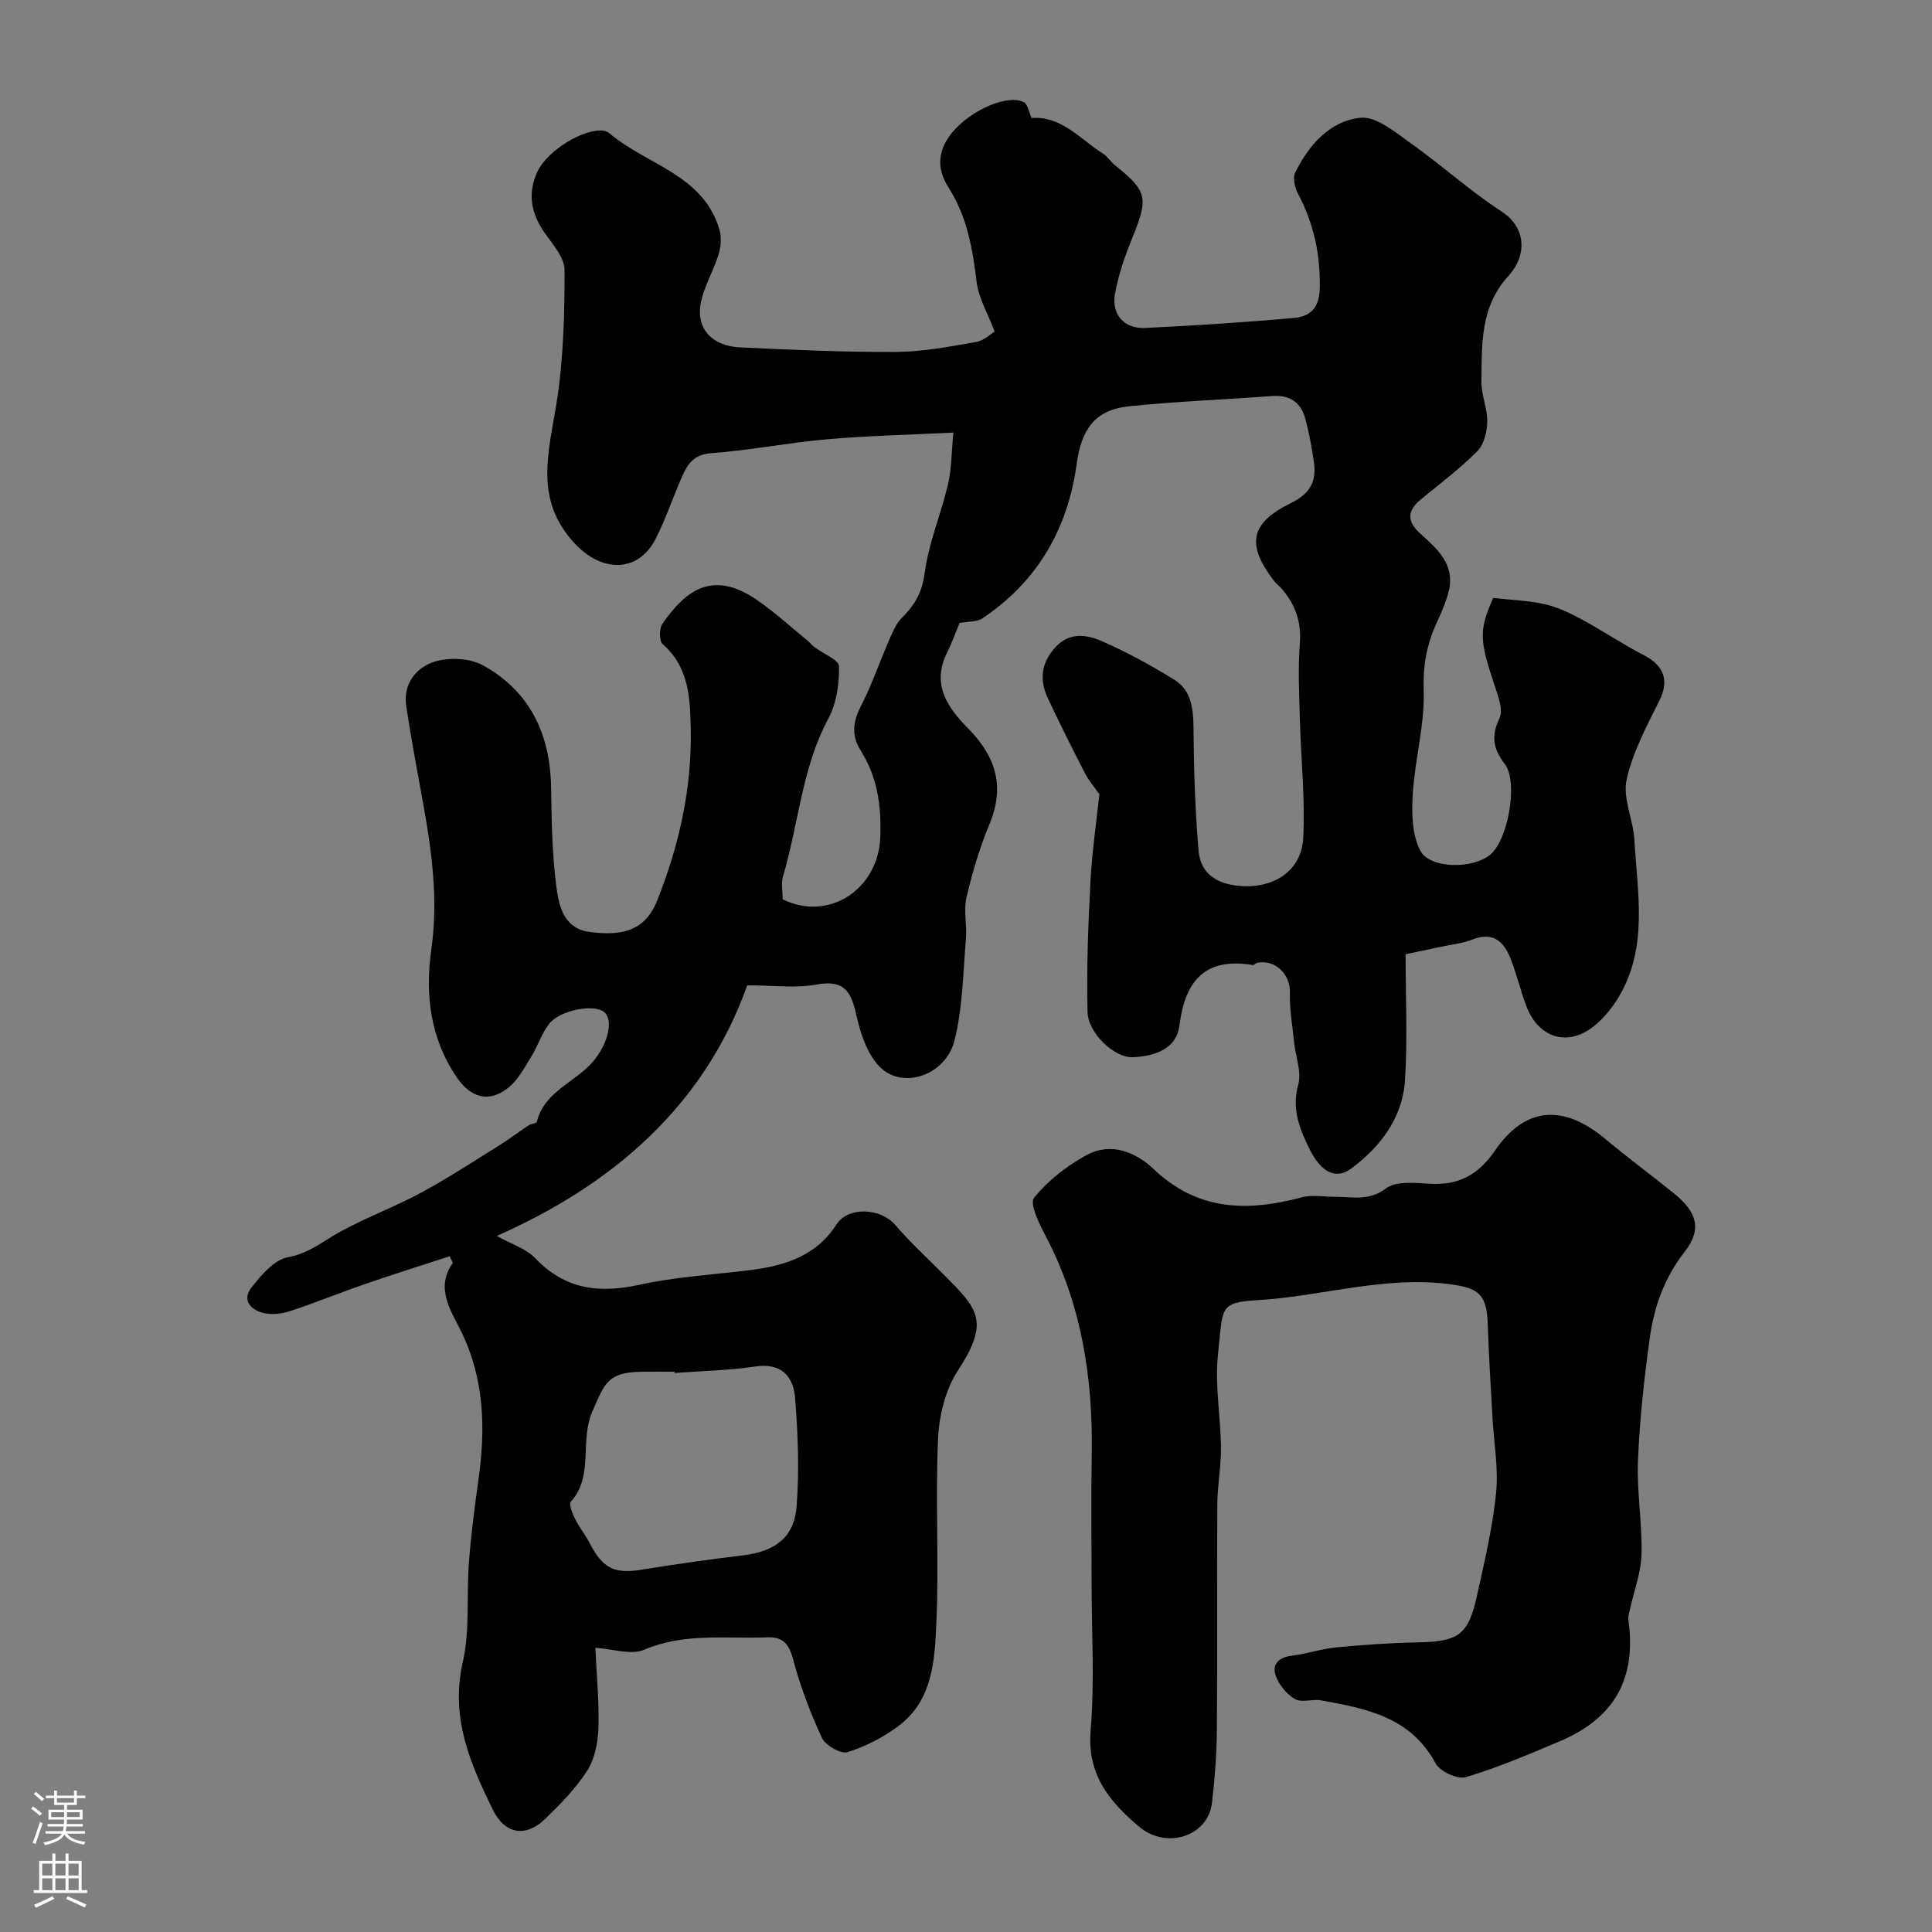 <svg enable-background="new 0 0 400 400" viewBox="0 0 400 400" xmlns="http://www.w3.org/2000/svg"><rect x="0" y="0" width="400" height="400" fill="#808080" stroke="none"/><path d="m309.16 123.8c3.63.41 7.21.52 10.64 1.29 2.62.58 5.17 1.79 7.55 3.08 4.42 2.39 8.61 5.22 13.07 7.52 4.16 2.14 5.15 5.32 3.17 9.3-2.65 5.33-5.57 10.74-6.82 16.46-.84 3.83 1.37 8.24 1.61 12.42.62 10.93 2.88 22.12-3.14 32.37-1.43 2.43-3.35 4.8-5.58 6.48-5.34 4.01-11.2 2.03-13.63-4.38-1.21-3.18-1.99-6.52-3.21-9.69-1.39-3.61-3.57-5.86-7.97-4.13-2.1.83-4.44 1.04-6.67 1.53-2.22.48-4.43.94-7.17 1.52 0 8.59.44 17.42-.13 26.17-.5 7.7-5.1 13.71-11.08 18.16-4.09 3.04-7.06-.78-8.57-3.79-2.03-4.07-3.89-8.38-2.45-13.5.74-2.62-.53-5.78-.83-8.71-.35-3.44-.98-6.9-.88-10.33.11-3.84-3.02-7-6.83-6.23-.3.06-.6.5-.84.46-9.8-1.63-14.02 3.14-15.19 12.42-.64 5.12-5.28 6.42-9.61 6.67-3.8.22-9.33-4.97-9.43-9.32-.22-8.96.12-17.96.59-26.92.32-6.19 1.23-12.36 1.85-18.2-1.04-1.5-2.21-2.84-2.99-4.37-2.66-5.18-5.28-10.39-7.74-15.67-1.75-3.77-1.25-7.29 1.67-10.45 2.91-3.14 6.48-2.57 9.59-1.21 5.15 2.25 10.13 4.99 14.92 7.93 3.59 2.21 4.01 5.98 4.04 10.03.06 8.46.34 16.93 1.04 25.36.31 3.76 2.49 6.31 6.89 7.13 7.55 1.39 14.4-2.27 14.79-9.67.43-8.09-.47-16.24-.69-24.37-.14-5.33-.43-10.69-.01-15.98.35-4.45-.95-8-3.71-11.23-.54-.63-1.23-1.14-1.73-1.8-5.61-7.39-4.92-11.82 3.6-16 4.24-2.08 5.33-4.73 4.71-8.78-.44-2.88-.96-5.77-1.71-8.58-.91-3.44-3.19-5.08-6.9-4.8-9.85.75-19.74 1.1-29.56 2.12-7.23.75-9.93 4.82-10.92 12.03-1.84 13.36-8.14 24.31-19.55 31.91-1.12.75-2.85.59-4.68.93-.76 1.82-1.58 4.11-2.65 6.28-3.2 6.52.24 11.32 4.4 15.53 5.73 5.82 7.71 12 4.44 19.84-2.04 4.88-3.55 10.03-4.76 15.18-.63 2.7.13 5.7-.11 8.53-.6 7.04-.66 14.25-2.36 21.03-1.85 7.36-10.84 10.33-15.58 5.41-2.61-2.71-3.98-7.07-4.83-10.93-1.07-4.85-2.72-7.01-8.18-6.01-4.32.8-8.91.16-14.33.16-8.94 25.08-28.01 41.35-51.87 51.89 2.89 1.62 6.04 2.57 8.02 4.65 6.18 6.47 13.22 7.28 21.57 5.45 7.32-1.61 14.89-2.06 22.36-2.96 7.33-.88 14.03-2.77 18.39-9.51 2.45-3.79 9.16-3.42 12.16.08 3.07 3.58 6.57 6.8 9.91 10.15 7.16 7.21 9.83 9.66 3.07 20.01-2.59 3.97-3.9 9.36-4.11 14.18-.56 12.64.21 25.34-.34 37.98-.34 7.74-.72 16.07-7.81 21.4-3.15 2.36-6.83 4.27-10.57 5.44-1.39.44-4.59-1.38-5.31-2.93-2.45-5.27-4.52-10.79-6.02-16.41-.86-3.21-2.2-4.56-5.35-4.43-8.51.35-17.08-1-25.42 2.57-2.77 1.18-6.63-.19-10.13-.41.26 5.79.81 11.22.64 16.62-.1 2.99-.75 6.35-2.31 8.8-2.37 3.71-5.57 6.96-8.76 10.05-3.99 3.86-8.31 3.14-10.79-1.93-4.7-9.58-8.84-19.13-6.23-30.53 1.52-6.66.75-13.83 1.28-20.75.44-5.71 1.17-11.4 1.97-17.07 1.5-10.68 1.24-21-3.74-31.01-2.06-4.13-5.21-8.72-1.57-13.85-.21-.46-.43-.92-.64-1.39-5.85 1.91-11.72 3.75-17.54 5.76-5.22 1.8-10.33 3.9-15.57 5.62-1.67.55-3.68.77-5.37.39-2.72-.61-4.6-2.7-2.57-5.29 2.02-2.57 4.72-5.76 7.56-6.28 4.38-.79 7.31-3.36 10.86-5.3 5.4-2.96 11.24-5.11 16.67-8.04 5.56-3 10.87-6.49 16.24-9.83 2.06-1.28 4-2.77 6.03-4.12.52-.35 1.63-.38 1.72-.74 1.59-6.38 8.05-8.18 11.72-12.58 3.13-3.75 4.2-8.63 2.15-10.2-2.14-1.64-9.08-.36-11.32 2.5-1.57 2-2.34 4.61-3.7 6.8-1.41 2.26-2.73 4.82-4.75 6.42-4.02 3.19-7.76 2.09-10.63-2.09-5.56-8.09-6.62-17.3-5.32-26.43 1.5-10.53.09-20.61-1.77-30.81-1.2-6.57-2.43-13.13-3.42-19.73-.69-4.57 2.1-7.95 5.81-9.13 3.04-.97 7.37-.76 10.12.76 9.72 5.38 13.9 14.28 14.07 25.3.1 6.95.21 13.95 1.13 20.82.51 3.79 1.57 8.31 6.71 9.04 7.92 1.12 11.94-.97 14.17-6.59 4.51-11.38 7.15-23.12 6.9-35.38-.13-6.37-.32-12.82-5.82-17.6-.73-.64-.73-3.23-.05-4.21 4.95-7.09 10.51-11.21 19.67-4.87 3.63 2.51 6.91 5.52 10.34 8.31.51.42.92.97 1.45 1.37 1.78 1.36 5.09 2.64 5.11 4.01.07 3.61-.52 7.67-2.21 10.81-5.51 10.25-6.14 21.79-9.38 32.62-.45 1.51-.06 3.28-.06 4.8 9.56 4.7 19.78-2.12 20.19-12.81.26-6.61-.59-12.46-4.07-18.02-1.85-2.95-1.66-5.83 0-9.05 2.29-4.43 3.9-9.21 5.9-13.79.71-1.62 1.42-3.41 2.63-4.6 2.66-2.62 4.19-5.25 4.73-9.27.82-6.22 3.37-12.19 4.83-18.35.74-3.14.7-6.46 1.12-10.75-9.23.47-17.78.65-26.29 1.4-7.98.7-15.89 2.29-23.87 2.87-3.61.26-4.88 2.28-6.03 4.87-1.89 4.28-3.35 8.77-5.49 12.91-3.65 7.07-11.09 6.85-16.58 1.06-8.76-9.24-5.47-19.16-3.85-29.54 1.39-8.94 1.61-18.12 1.61-27.19 0-2.55-2.36-5.26-4.04-7.61-2.94-4.11-3.71-8.37-1.52-12.91 2.1-4.36 9.54-8.82 13.56-8.38.46.05.97.28 1.33.59 7.67 6.51 19.32 8.5 22.71 19.82.48 1.6.34 3.59-.15 5.21-.99 3.24-2.8 6.26-3.58 9.53-1.33 5.53 1.89 9.43 8.06 9.73 10.76.52 21.53 1 32.3.94 5.53-.03 11.07-1.11 16.55-2.06 1.63-.28 3.07-1.71 3.82-2.15-1.42-3.76-3.32-6.94-3.73-10.29-.84-6.89-1.99-13.57-5.8-19.51-2.63-4.08-2.2-7.92.85-11.55 3.85-4.57 11.4-7.85 14.71-6.15.85.44 1.06 2.1 1.61 3.28 6.19-.45 10.06 4.36 14.79 7.38.96.61 1.61 1.7 2.51 2.42 6.68 5.33 6.93 6.78 3.57 15-1.53 3.74-2.87 7.64-3.59 11.59-.78 4.3 1.9 7.28 6.25 7.08 10.2-.48 20.4-1.17 30.57-2.04 3.53-.3 5.51-1.93 5.58-6.38.11-6.99-1.3-13.29-4.51-19.38-.65-1.24-1.14-3.23-.6-4.33 2.82-5.75 7.22-10.75 13.56-11.39 3.28-.33 7.22 3.04 10.44 5.32 6.38 4.52 12.21 9.84 18.75 14.09 5.2 3.38 5.24 9.17 1.4 13.36-5.86 6.39-5.49 14.24-5.57 21.96-.03 2.73 1.26 5.48 1.2 8.2-.04 2.09-.68 4.72-2.06 6.11-3.62 3.64-7.78 6.75-11.75 10.03-2.83 2.34-2.79 4.56-.07 7.01 3.46 3.12 7.17 6.3 5.96 11.71-.56 2.5-1.71 4.88-2.76 7.25-1.91 4.32-2.64 8.56-2.48 13.49.24 7.1-1.81 14.25-2.26 21.43-.25 3.9-.18 8.38 1.51 11.7 2 3.93 11.06 3.91 14.6.85 3.65-3.15 5.77-15.02 2.92-18.74-2.39-3.13-2.85-5.72-1.08-9.43.84-1.76-.32-4.69-1.05-6.93-3.13-9.31-3.2-11.38-.24-17.99zm-169.5 160.46c-.01-.09-.02-.17-.02-.26-2.33 0-4.65-.03-6.98.01-6.8.12-7.45 2.34-10.02 8.22-2.69 6.13.38 13.28-4.45 18.68-.47.53.32 2.45.86 3.55.86 1.74 2.13 3.27 3.02 5 2.74 5.31 5.15 6.45 10.89 5.51 6.91-1.12 13.85-2.11 20.8-2.94 6.62-.79 10.65-3.64 11.16-10.1.59-7.44.29-15-.3-22.45-.35-4.43-2.77-7.39-8.24-6.56-5.52.82-11.14.92-16.72 1.34z" fill="#010000"/><path d="m226 327.4c0-8.66-.13-17.33.03-25.99.29-15.96-2.05-31.31-9.6-45.63-1.29-2.45-3.32-6.58-2.34-7.79 2.88-3.57 6.79-6.63 10.87-8.84 5.03-2.72 10.12-.69 13.92 2.92 9.06 8.63 19.38 8.84 30.57 5.84 2.22-.6 4.74-.11 7.11-.12 3.52-.01 6.86.91 10.36-1.73 2.1-1.58 6.01-1.17 9.06-.98 6.02.39 10.1-1.86 13.56-6.89 6.26-9.11 14.15-9.63 22.82-2.38 4.65 3.88 9.53 7.49 14.24 11.29 4.74 3.82 5.82 7.42 2.22 12.02-4.22 5.39-6.35 11.4-7.25 17.87-1.17 8.45-2.1 16.97-2.45 25.49-.26 6.41.9 12.87.74 19.29-.09 3.78-1.54 7.52-2.36 11.28-.17.79-.46 1.62-.35 2.39 1.68 12.07-2.89 20.3-14.23 25.08-6.4 2.7-12.81 5.44-19.44 7.42-1.71.51-5.35-1.17-6.25-2.84-5.16-9.62-14.37-11.37-23.7-13.06-1.78-.32-4.01.53-5.4-.26-1.72-.98-3.32-2.92-3.99-4.8-.88-2.48.68-3.87 3.39-4.2 3.05-.37 6.03-1.41 9.09-1.7 5.58-.54 11.19-.93 16.79-1.04 8.6-.17 10.58-1.47 12.42-9.82 1.54-7 3.21-14.02 3.92-21.12.51-5.17-.47-10.49-.76-15.74-.35-6.43-.76-12.86-.97-19.3-.2-6.17-1.98-7.41-7.85-8.18-13.59-1.79-26.58 2.54-39.91 3.31-8 .46-7.05 1.66-8.09 11.23-.68 6.32.55 12.83.62 19.26.04 3.92-.74 7.85-.76 11.78-.1 15.53.04 31.05-.09 46.58-.04 5.1-.42 10.21-1.02 15.28-.81 6.85-9.43 9.7-15.14 4.83-6-5.1-10.73-10.67-9.98-19.77.85-10.27.2-20.65.2-30.98z" fill="#010000"/><g fill="#fbfafc"><path d="m6.44 374.46.42-.45c.65.47 1.27.95 1.85 1.44l-.45.49c-.65-.56-1.25-1.06-1.82-1.48m.93 7.33-.63-.26c.55-1.36 1.05-2.8 1.52-4.33.19.1.38.19.59.27-.46 1.29-.95 2.73-1.48 4.32m-.38-10.38.44-.42c.43.34 1.01.82 1.74 1.44l-.49.49c-.53-.51-1.09-1.01-1.69-1.51m2.5.35h1.72v-1.04h.59v1.04h3.52v-1.04h.59v1.04h1.75v.53h-1.75v1.42h-2.03v.97h3.22v2.03h-3.24c0 .35-.01.66-.03.93h3.32v.53h-3.37c-.03.27-.08.58-.15.94h3.96v.53h-3.71c.67.92 1.93 1.48 3.79 1.68-.13.24-.23.44-.29.59-2.13-.38-3.48-1.08-4.04-2.12-.43.97-1.77 1.72-4.03 2.23-.09-.19-.2-.37-.33-.55 2.1-.42 3.37-1.03 3.81-1.83h-3.36v-.53h3.58c.08-.29.13-.61.16-.94h-3.33v-.53h3.39c.02-.27.04-.58.04-.93h-3.23v-2.03h3.25v-.97h-2.07v-1.42h-1.73zm1.12 3.44v1h2.65c.01-.3.02-.44.01-.4v-.25-.35zm1.19-2h3.52v-.91h-3.52zm4.71 2h-2.63v.59c0 .15-.01.28-.01.4h2.64z"/><path d="m13.56 383.74h.63v1.52h2.72v6.07h1.13v.6h-11.06v-.6h1.13v-6.07h2.73v-1.52h.63v1.52h2.1v-1.52zm-2.69 8.83.38.56c-1.24.63-2.53 1.25-3.85 1.85-.1-.21-.21-.42-.34-.63 1.36-.55 2.63-1.15 3.81-1.78m-2.13-4.27h2.1v-2.45h-2.1zm0 3.04h2.1v-2.46h-2.1zm2.72-3.04h2.1v-2.45h-2.1zm0 3.04h2.1v-2.46h-2.1zm6.07 3.6c-1.41-.71-2.7-1.3-3.86-1.78l.35-.56c1.45.62 2.75 1.19 3.88 1.72zm-1.25-9.09h-2.1v2.45h2.1zm-2.09 5.49h2.1v-2.45h-2.1z"/></g></svg>
